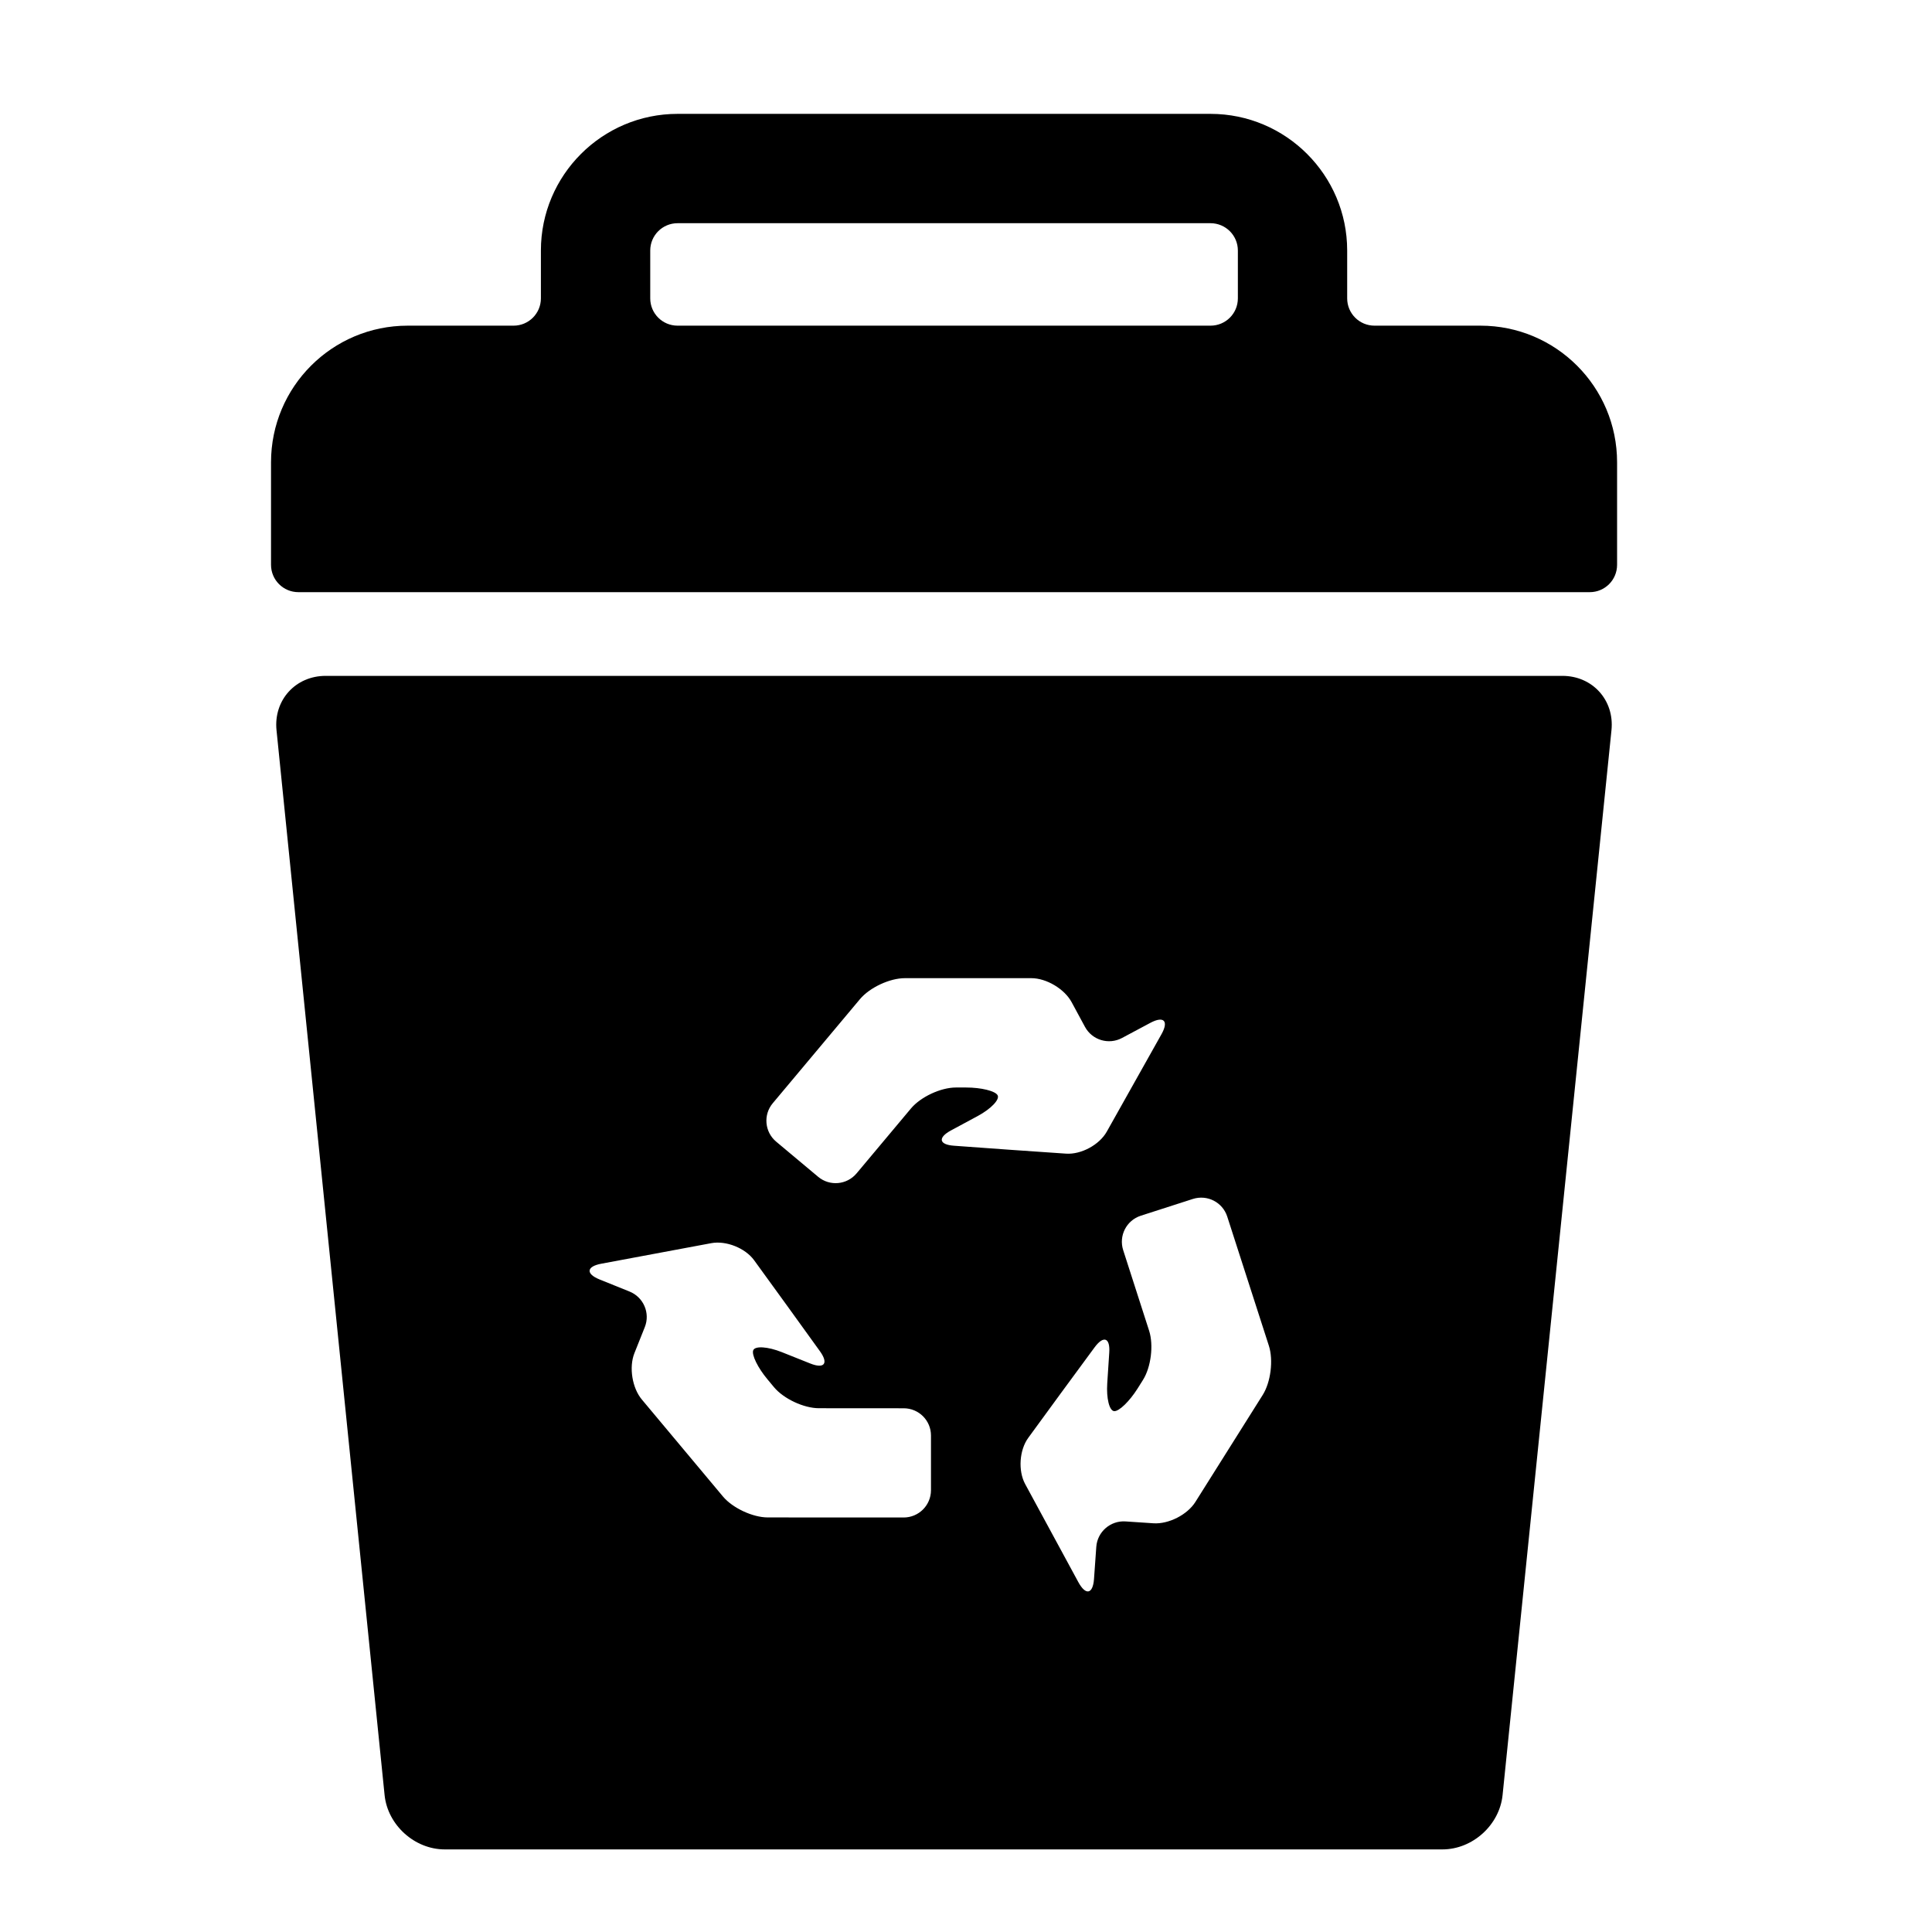 <?xml version="1.0" encoding="utf-8"?>
<!-- Generator: Adobe Illustrator 16.0.4, SVG Export Plug-In . SVG Version: 6.00 Build 0)  -->
<!DOCTYPE svg PUBLIC "-//W3C//DTD SVG 1.1//EN" "http://www.w3.org/Graphics/SVG/1.1/DTD/svg11.dtd">
<svg version="1.1" id="Capa_1" xmlns="http://www.w3.org/2000/svg" xmlns:xlink="http://www.w3.org/1999/xlink" x="0px" y="0px"
	 width="64px" height="64px" viewBox="0 0 64 64" enable-background="new 0 0 64 64" xml:space="preserve">
<g>
	<path d="M49.042,10.788h-3.51c-0.5,0-0.905-0.404-0.905-0.905V8.299c0-2.496-2.031-4.527-4.527-4.527H22.445
		c-2.496,0-4.527,2.031-4.527,4.527v1.584c0,0.501-0.406,0.905-0.905,0.905h-3.508c-2.5,0-4.527,2.026-4.527,4.527v3.395
		c0,0.501,0.406,0.906,0.906,0.906h42.779c0.501,0,0.905-0.405,0.905-0.906v-3.395C53.568,12.814,51.542,10.788,49.042,10.788z
		 M41.006,9.883c0,0.501-0.404,0.905-0.906,0.905H22.445c-0.5,0-0.905-0.404-0.905-0.905V8.299c0-0.5,0.405-0.905,0.905-0.905H40.1
		c0.5,0,0.906,0.405,0.906,0.905V9.883z"/>
	<path d="M51.756,22.389H10.788c-1,0-1.729,0.806-1.628,1.801l3.58,35.273c0.101,0.994,0.994,1.801,1.994,1.801h33.047
		c1,0,1.893-0.807,1.994-1.801l3.607-35.273C53.484,23.196,52.756,22.389,51.756,22.389z M30.84,49.365
		c-0.001,0.5-0.405,0.904-0.906,0.904l-4.498-0.002c-0.501,0-1.166-0.311-1.486-0.692l-2.688-3.214
		c-0.321-0.383-0.431-1.07-0.247-1.534l0.345-0.865c0.185-0.465-0.042-0.991-0.506-1.178c-0.316-0.127-0.677-0.271-0.994-0.401
		c-0.462-0.188-0.432-0.43,0.059-0.521l3.64-0.68c0.492-0.093,1.129,0.161,1.422,0.565c0.604,0.831,1.582,2.18,2.181,3.015
		c0.292,0.405,0.144,0.592-0.322,0.405l-0.94-0.375c-0.464-0.185-0.889-0.213-0.948-0.063c-0.06,0.149,0.152,0.582,0.473,0.965
		l0.217,0.261c0.321,0.383,0.986,0.694,1.486,0.694l2.808,0.002c0.5,0,0.905,0.404,0.904,0.904V49.365z M31.499,37.449l0.891-0.48
		c0.44-0.238,0.734-0.546,0.657-0.687c-0.076-0.142-0.543-0.257-1.043-0.257h-0.339c-0.5,0-1.165,0.31-1.487,0.693l-1.802,2.151
		c-0.322,0.384-0.893,0.435-1.276,0.112l-1.388-1.162c-0.384-0.321-0.434-0.893-0.112-1.275l2.888-3.447
		c0.322-0.384,0.986-0.694,1.487-0.694h4.189c0.5,0,1.098,0.356,1.336,0.797l0.441,0.816c0.238,0.44,0.787,0.604,1.228,0.368
		c0.302-0.161,0.644-0.345,0.944-0.504c0.443-0.233,0.607-0.057,0.363,0.379l-1.813,3.229c-0.245,0.436-0.849,0.762-1.349,0.728
		c-1.024-0.069-2.687-0.185-3.709-0.262C31.105,37.919,31.059,37.688,31.499,37.449z M41.828,46.211l-2.23,3.544
		c-0.266,0.423-0.886,0.738-1.386,0.706l-0.929-0.062c-0.5-0.032-0.932,0.345-0.967,0.844c-0.023,0.341-0.051,0.729-0.076,1.068
		c-0.038,0.5-0.275,0.545-0.516,0.104l-1.766-3.257c-0.236-0.439-0.191-1.123,0.104-1.527c0.605-0.83,1.588-2.175,2.199-3
		c0.297-0.402,0.52-0.318,0.484,0.182l-0.066,1.01c-0.033,0.498,0.069,0.912,0.23,0.923c0.16,0.011,0.506-0.324,0.773-0.746
		l0.18-0.287c0.267-0.423,0.357-1.151,0.205-1.628l-0.86-2.672c-0.153-0.477,0.106-0.986,0.584-1.141l1.724-0.555
		c0.477-0.152,0.985,0.107,1.139,0.584l1.38,4.281C42.186,45.059,42.096,45.787,41.828,46.211z"/>
</g>
</svg>
